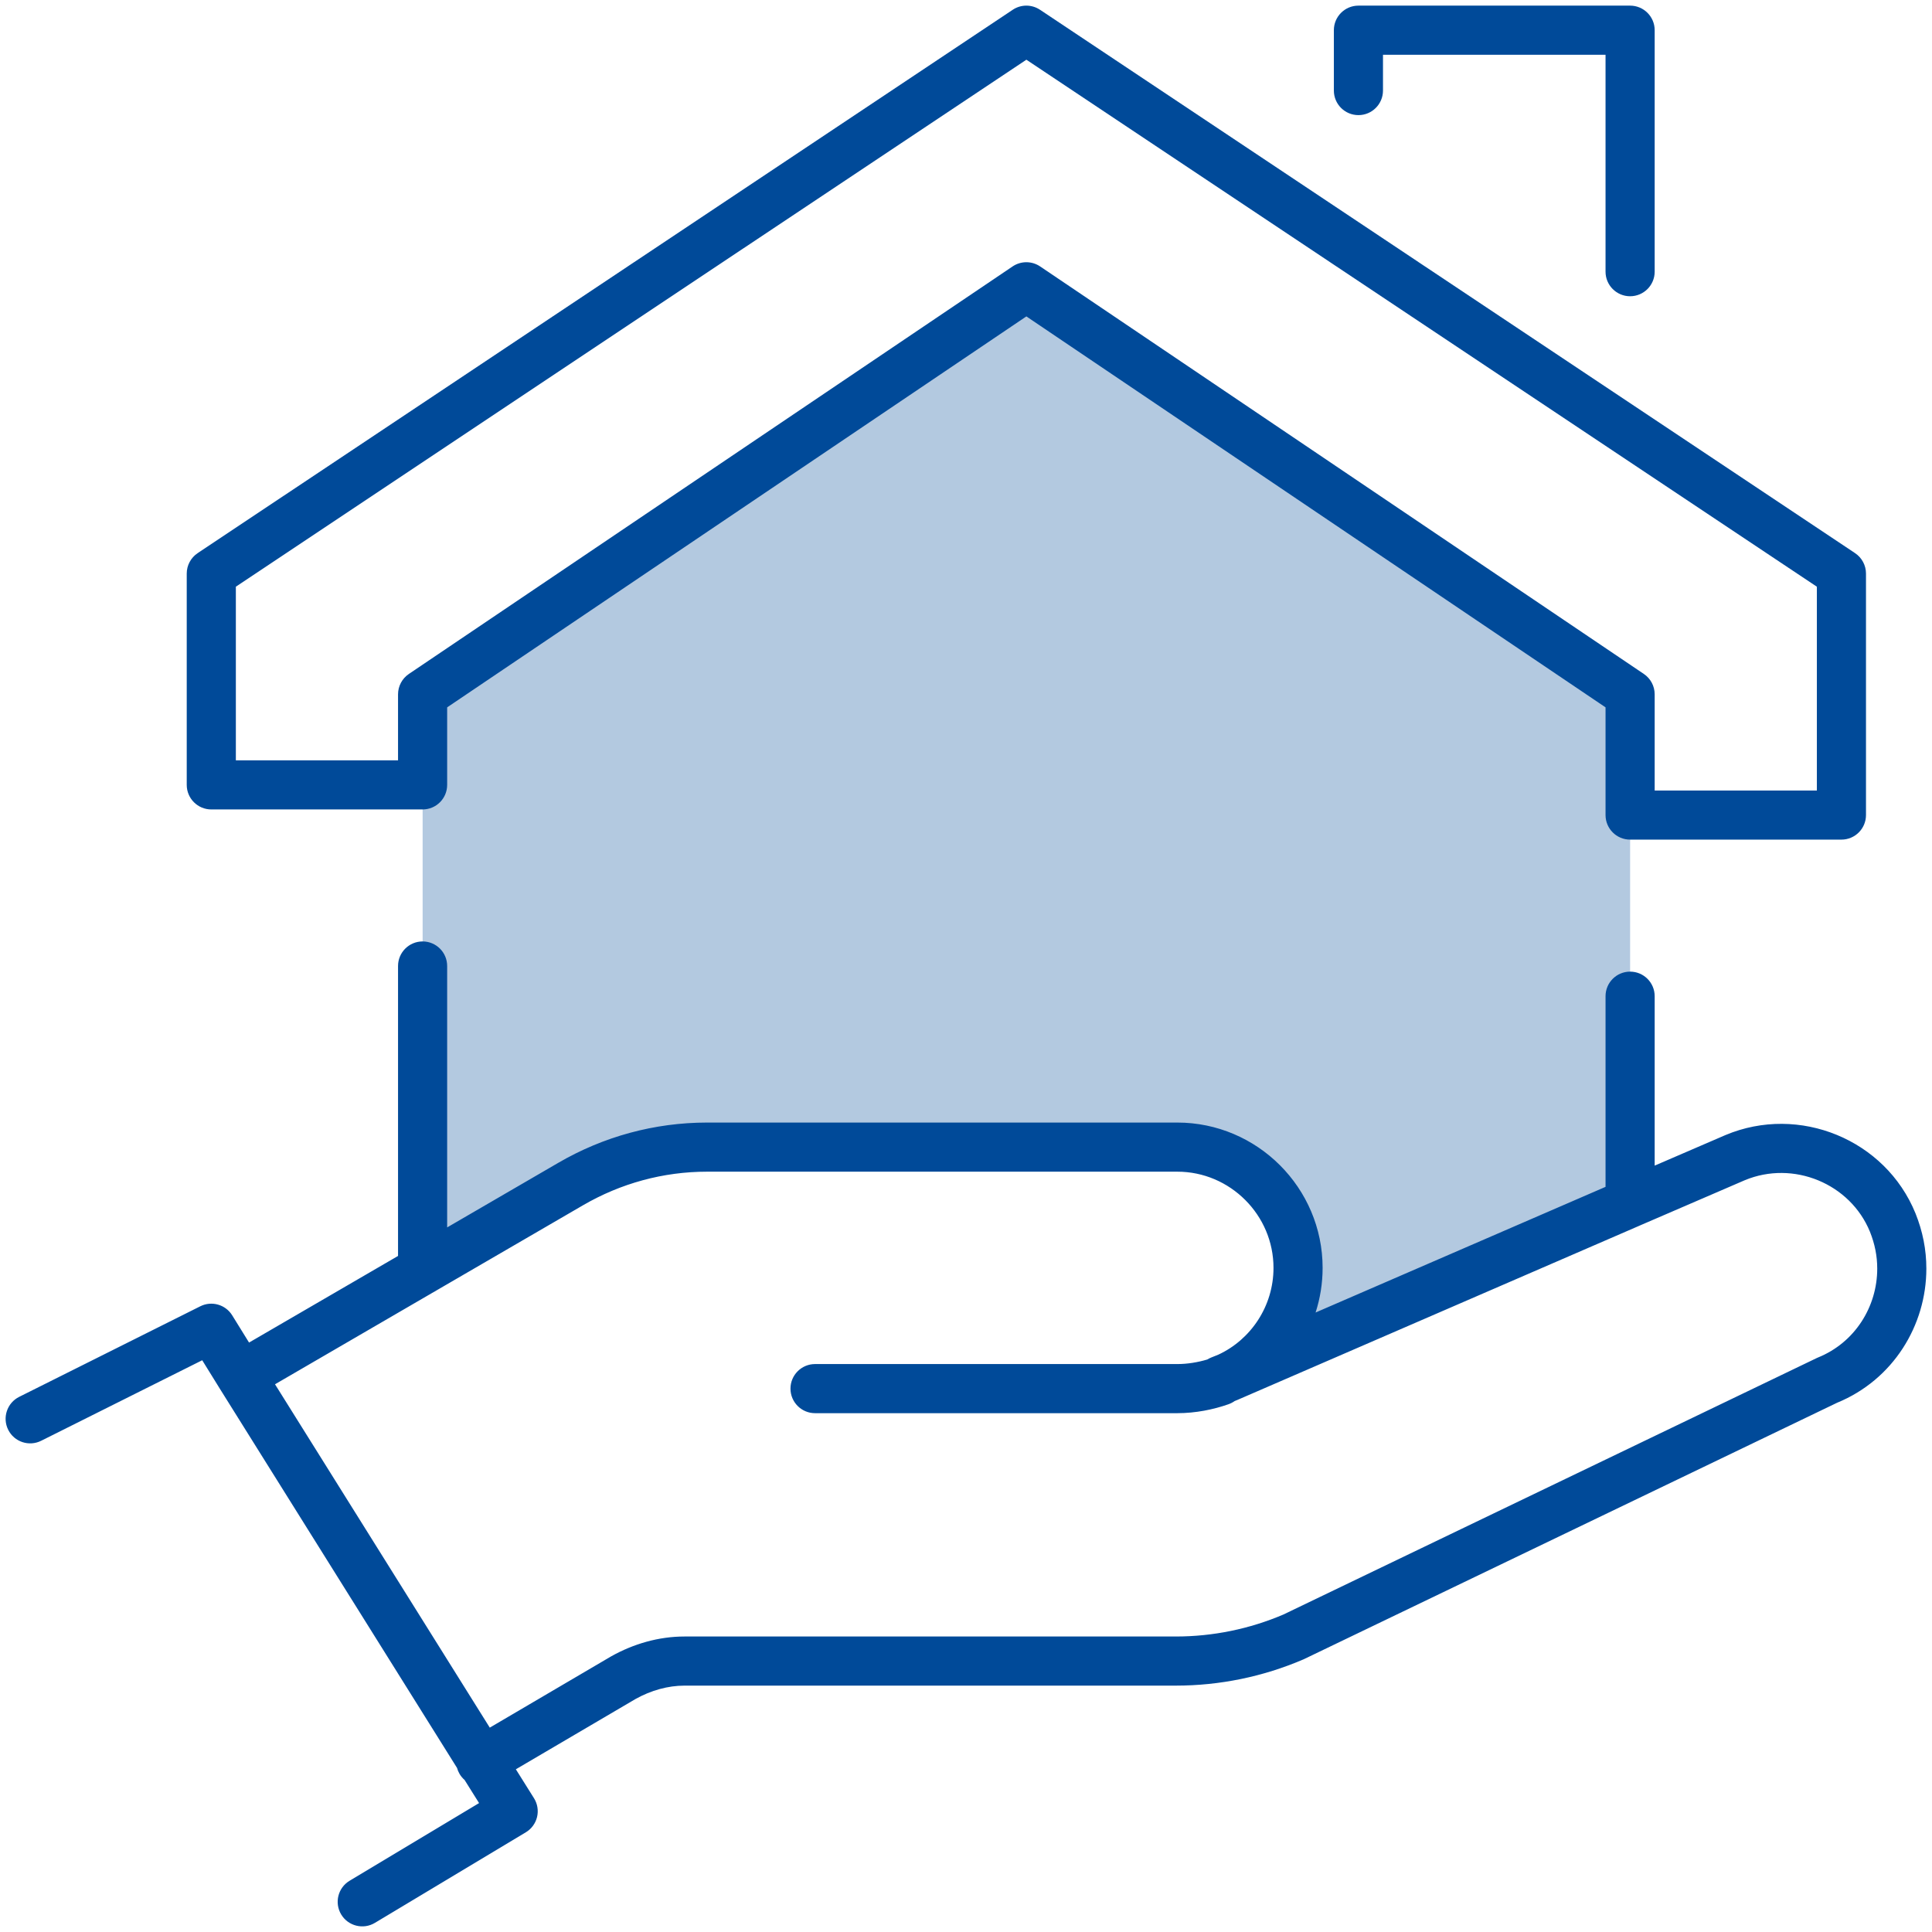 <svg width="118" height="118" viewBox="0 0 118 118" fill="none" xmlns="http://www.w3.org/2000/svg">
<path d="M79.281 77.438C79.281 75.409 78.452 73.566 77.115 72.229C75.778 70.892 73.934 70.062 71.906 70.062H43.19C40.24 70.062 37.382 70.846 34.847 72.321L25.812 77.576V49.781V47.938V42.406L62.688 17.516L99.562 42.406V49.781V51.625V73.473L74.995 84.121C77.53 82.969 79.281 80.388 79.281 77.438Z" fill="#B3C9E0"/>
<path fill-rule="evenodd" clip-rule="evenodd" d="M61.855 0.596C62.358 0.26 63.015 0.26 63.519 0.596L113.3 33.783C113.717 34.061 113.968 34.53 113.968 35.031V49.781C113.968 50.61 113.296 51.281 112.468 51.281H99.561C98.733 51.281 98.061 50.61 98.061 49.781V43.203L62.687 19.325L27.311 43.203V47.938C27.311 48.766 26.64 49.438 25.811 49.438H12.905C12.077 49.438 11.405 48.766 11.405 47.938V35.031C11.405 34.53 11.656 34.061 12.073 33.783L61.855 0.596ZM14.405 35.834V46.438H24.311V42.406C24.311 41.908 24.559 41.442 24.972 41.163L61.847 16.272C62.354 15.93 63.019 15.93 63.526 16.272L100.401 41.163C100.814 41.442 101.062 41.908 101.062 42.406V48.281H110.968V35.834L62.687 3.647L14.405 35.834Z" fill="#004A99"/>
<path fill-rule="evenodd" clip-rule="evenodd" d="M43.189 68.562C39.971 68.562 36.853 69.418 34.092 71.025L27.311 74.966V59C27.311 58.172 26.64 57.5 25.811 57.5C24.983 57.5 24.311 58.172 24.311 59V76.709L15.211 81.999L14.181 80.335C13.773 79.676 12.929 79.436 12.235 79.783L1.172 85.315C0.431 85.685 0.131 86.586 0.501 87.327C0.872 88.068 1.773 88.368 2.514 87.998L12.351 83.079L13.428 84.819L27.913 107.976C27.947 108.102 27.998 108.225 28.067 108.342C28.151 108.486 28.256 108.61 28.375 108.714L29.26 110.126L21.353 114.87C20.642 115.296 20.412 116.218 20.838 116.928C21.264 117.638 22.186 117.869 22.896 117.443L32.115 111.911C32.46 111.704 32.708 111.366 32.802 110.975C32.896 110.583 32.828 110.17 32.614 109.828L31.507 108.062L38.818 103.768C39.768 103.239 40.803 102.952 41.806 102.952H71.813C74.506 102.952 77.15 102.404 79.594 101.356C79.606 101.351 79.618 101.346 79.629 101.341L79.654 101.329L112.2 85.677C115.629 84.272 117.655 80.948 117.655 77.484C117.655 76.315 117.431 75.205 116.995 74.115L116.991 74.106C115.152 69.591 109.883 67.438 105.388 69.325L105.374 69.331L101.062 71.192V60.844C101.062 60.015 100.39 59.344 99.561 59.344C98.733 59.344 98.061 60.015 98.061 60.844V72.489L80.352 80.164C80.63 79.303 80.781 78.386 80.781 77.438C80.781 74.992 79.779 72.772 78.175 71.168C76.571 69.564 74.351 68.562 71.906 68.562H43.189ZM100.124 74.865L75.615 85.486C75.605 85.491 75.594 85.496 75.584 85.5C75.564 85.509 75.544 85.517 75.524 85.524L75.406 85.572C75.294 85.652 75.168 85.718 75.032 85.766C74.108 86.092 73.017 86.312 71.905 86.312H49.78C48.952 86.312 48.28 85.641 48.28 84.812C48.28 83.984 48.952 83.312 49.78 83.312H71.905C72.527 83.312 73.164 83.205 73.736 83.034C73.811 82.987 73.891 82.947 73.975 82.913L74.407 82.74C76.4 81.818 77.781 79.773 77.781 77.438C77.781 75.826 77.123 74.359 76.054 73.29C74.984 72.22 73.517 71.562 71.906 71.562H43.189C40.508 71.562 37.91 72.274 35.601 73.618L26.646 78.822C26.593 78.858 26.537 78.891 26.479 78.919L16.797 84.547L29.914 105.518L37.313 101.173L37.326 101.165L37.339 101.158C38.691 100.401 40.232 99.952 41.806 99.952H71.813C74.087 99.952 76.319 99.491 78.383 98.611L110.942 82.954C110.971 82.94 111.001 82.927 111.031 82.914C113.289 82.004 114.655 79.811 114.655 77.484C114.655 76.718 114.511 75.986 114.211 75.233C113.007 72.286 109.525 70.846 106.556 72.088L106.549 72.091L100.189 74.836C100.168 74.846 100.146 74.856 100.124 74.865Z" fill="#004A99"/>
<path d="M82.968 0.344C82.139 0.344 81.468 1.015 81.468 1.844V5.531C81.468 6.36 82.139 7.031 82.968 7.031C83.796 7.031 84.468 6.36 84.468 5.531V3.344H98.061V16.594C98.061 17.422 98.733 18.094 99.561 18.094C100.39 18.094 101.062 17.422 101.062 16.594V1.844C101.062 1.015 100.39 0.344 99.561 0.344H82.968Z" fill="#004A99"/>
</svg>
